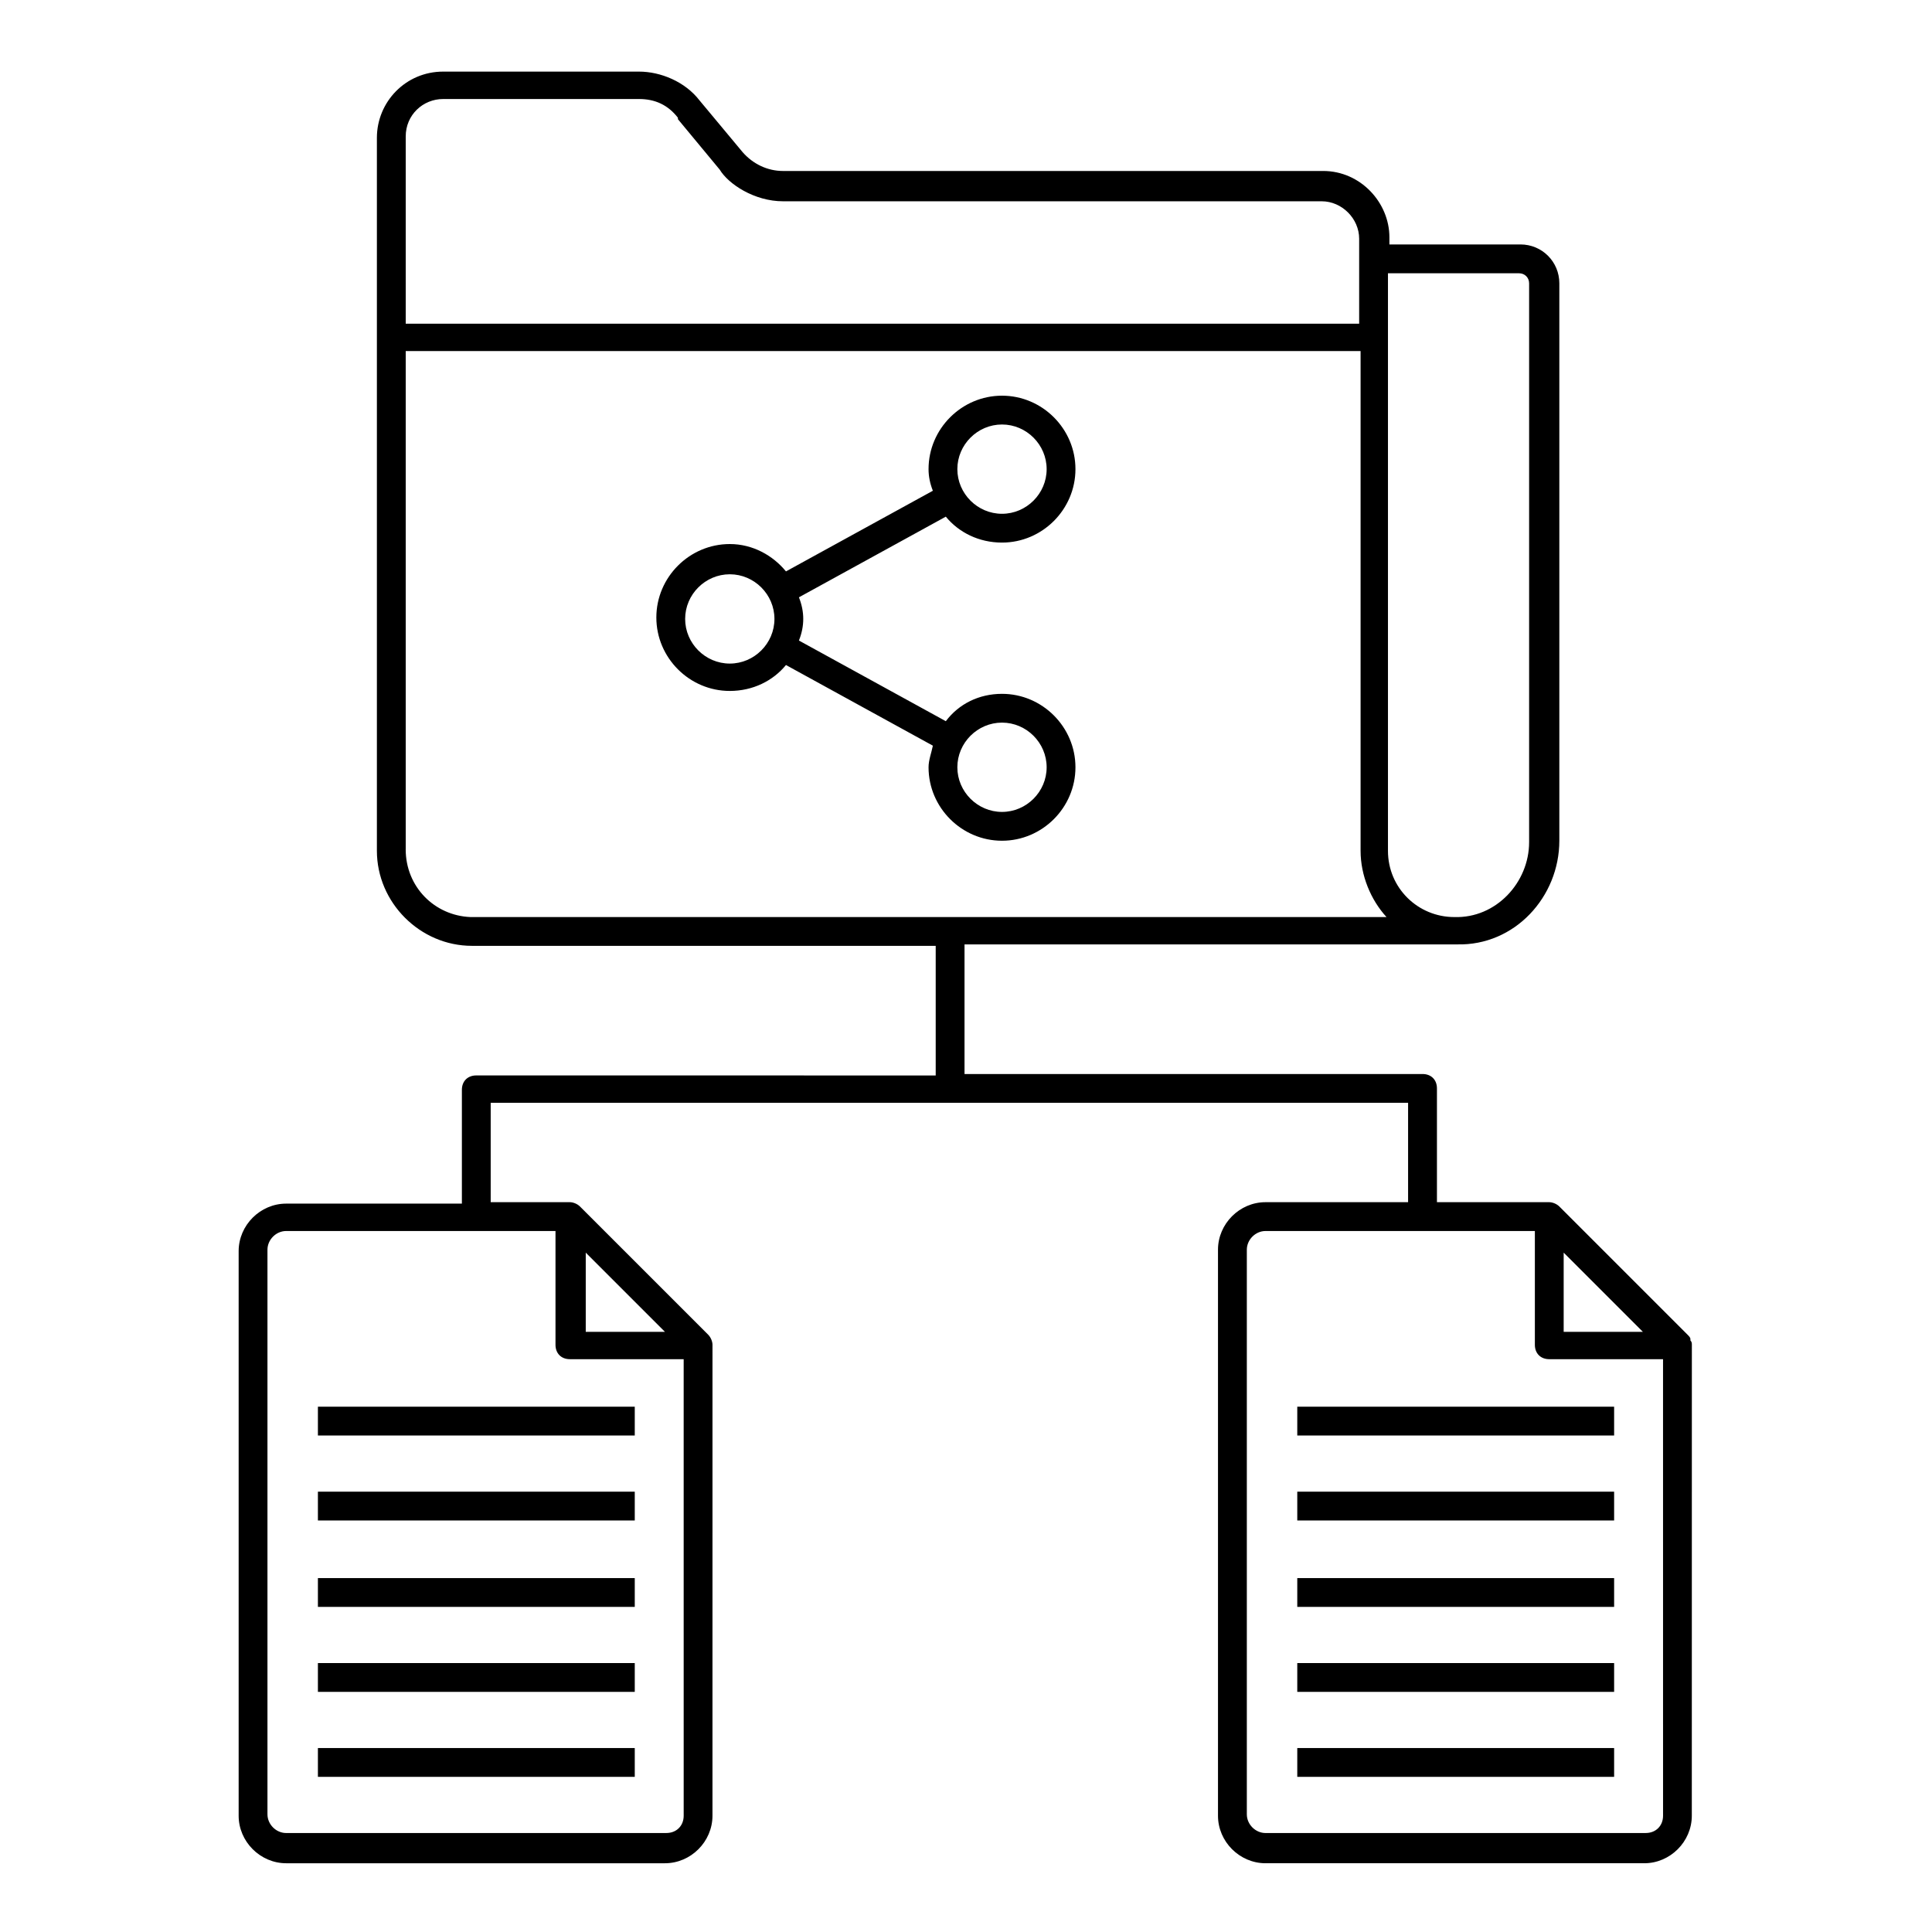 <?xml version="1.0" encoding="UTF-8"?>
<!-- Uploaded to: ICON Repo, www.svgrepo.com, Generator: ICON Repo Mixer Tools -->
<svg fill="#000000" width="800px" height="800px" version="1.1" viewBox="144 144 512 512" xmlns="http://www.w3.org/2000/svg">
 <g>
  <path d="m409.54 287.79c10.688 0 19.465-8.777 19.465-19.465s-8.777-19.465-19.465-19.465-19.465 8.777-19.465 19.465c0 1.91 0.383 3.816 1.145 5.727l-38.93 21.375c-3.434-4.199-8.777-7.25-14.887-7.25-10.688 0-19.465 8.777-19.465 19.465s8.777 19.465 19.465 19.465c6.106 0 11.449-2.672 14.887-6.871l38.93 21.375c-0.383 1.91-1.145 3.816-1.145 5.727 0 10.688 8.777 19.465 19.465 19.465s19.465-8.777 19.465-19.465-8.777-19.465-19.465-19.465c-6.106 0-11.449 2.672-14.887 7.25l-38.93-21.375c0.762-1.91 1.145-3.816 1.145-5.727s-0.383-3.816-1.145-5.727l38.93-21.375c3.438 4.199 8.781 6.871 14.887 6.871zm0 47.711c6.488 0 11.832 5.344 11.832 11.832s-5.344 11.832-11.832 11.832c-6.488 0-11.832-5.344-11.832-11.832s5.344-11.832 11.832-11.832zm-72.137-15.648c-6.488 0-11.832-5.344-11.832-11.832s5.344-11.832 11.832-11.832c6.488 0 11.832 5.344 11.832 11.832s-5.344 11.832-11.832 11.832zm72.137-63.359c6.488 0 11.832 5.344 11.832 11.832 0 6.488-5.344 11.832-11.832 11.832-6.488 0-11.832-5.344-11.832-11.832 0-6.488 5.344-11.832 11.832-11.832z"/>
  <path d="m228.25 607.25h83.969v7.633h-83.969z"/>
  <path d="m228.25 584.73h83.969v7.633h-83.969z"/>
  <path d="m228.25 562.21h83.969v7.633h-83.969z"/>
  <path d="m228.25 539.31h83.969v7.633h-83.969z"/>
  <path d="m228.25 516.79h83.969v7.633h-83.969z"/>
  <path d="m592.36 500.38c0-0.383 0-0.762-0.383-1.145v-0.383c0-0.383-0.383-0.762-0.762-1.145l-33.969-33.969c-0.762-0.762-1.91-1.145-2.672-1.145h-29.77v-30.152c0-2.289-1.527-3.816-3.816-3.816h-121.38v-34.352h130.15 0.383c15.266 0.383 27.098-12.594 27.098-27.48v-147.71c0-5.727-4.582-10.305-10.305-10.305h-34.73v-1.91c0-9.16-7.633-17.559-17.559-17.559l-143.13 0.004c-4.199 0-8.016-1.91-10.688-4.961l-11.449-13.742c-3.816-4.961-10.305-7.633-16.031-7.633h-51.91c-9.922 0-17.559 8.016-17.559 17.559v188.93c0 13.742 11.449 25.191 25.191 25.191h122.9v34.352l-121.75-0.008c-2.289 0-3.816 1.527-3.816 3.816v30.152l-46.566 0.004c-6.871 0-12.594 5.727-12.594 12.594v149.62c0 6.871 5.727 12.594 12.594 12.594h100.38c6.871 0 12.594-5.727 12.594-12.594l0.004-124.81c0-0.762-0.383-1.91-1.145-2.672l-33.969-33.969c-0.762-0.762-1.91-1.145-2.672-1.145h-20.992v-26.336h243.12v26.336h-37.785c-6.871 0-12.594 5.727-12.594 12.594v150c0 6.871 5.727 12.594 12.594 12.594h100.38c6.871 0 12.594-5.727 12.594-12.594zm-45.801-283.96c1.527 0 2.672 1.145 2.672 2.672v148.09c0 10.688-8.777 20.23-19.848 19.848-9.543 0-17.559-7.633-17.559-17.559v-153.05zm-295.04-36.258c0-5.727 4.582-9.922 9.922-9.922h8.398 0.383 43.129c4.199 0 7.633 1.527 10.305 4.961v0.383l11.07 13.359c2.289 3.816 9.16 8.398 16.793 8.398h142.75c5.344 0 9.922 4.582 9.922 9.922v22.52l-252.67-0.004zm0 188.93v-132.06h253.05v132.44c0 6.488 2.672 12.977 6.871 17.559h-242.75c-9.543-0.383-17.176-8.016-17.176-17.941zm69.082 260.68h-100.76c-2.672 0-4.961-2.289-4.961-4.961v-149.62c0-2.672 2.289-4.961 4.961-4.961h71.371v30.152c0 2.289 1.527 3.816 3.816 3.816h30.152l0.004 120.99c0 2.672-1.91 4.578-4.582 4.578zm-21.371-153.81 20.992 20.992h-20.992zm259.16 0 20.992 20.992h-20.992zm21.754 153.81h-100.76c-2.672 0-4.961-2.289-4.961-4.961v-149.62c0-2.672 2.289-4.961 4.961-4.961h71.371v30.152c0 2.289 1.527 3.816 3.816 3.816h30.152l0.004 120.99c0 2.672-1.91 4.578-4.582 4.578z"/>
  <path d="m487.79 607.25h83.969v7.633h-83.969z"/>
  <path d="m487.79 584.73h83.969v7.633h-83.969z"/>
  <path d="m487.79 562.21h83.969v7.633h-83.969z"/>
  <path d="m487.79 539.31h83.969v7.633h-83.969z"/>
  <path d="m487.79 516.79h83.969v7.633h-83.969z"/>
 </g>
</svg>